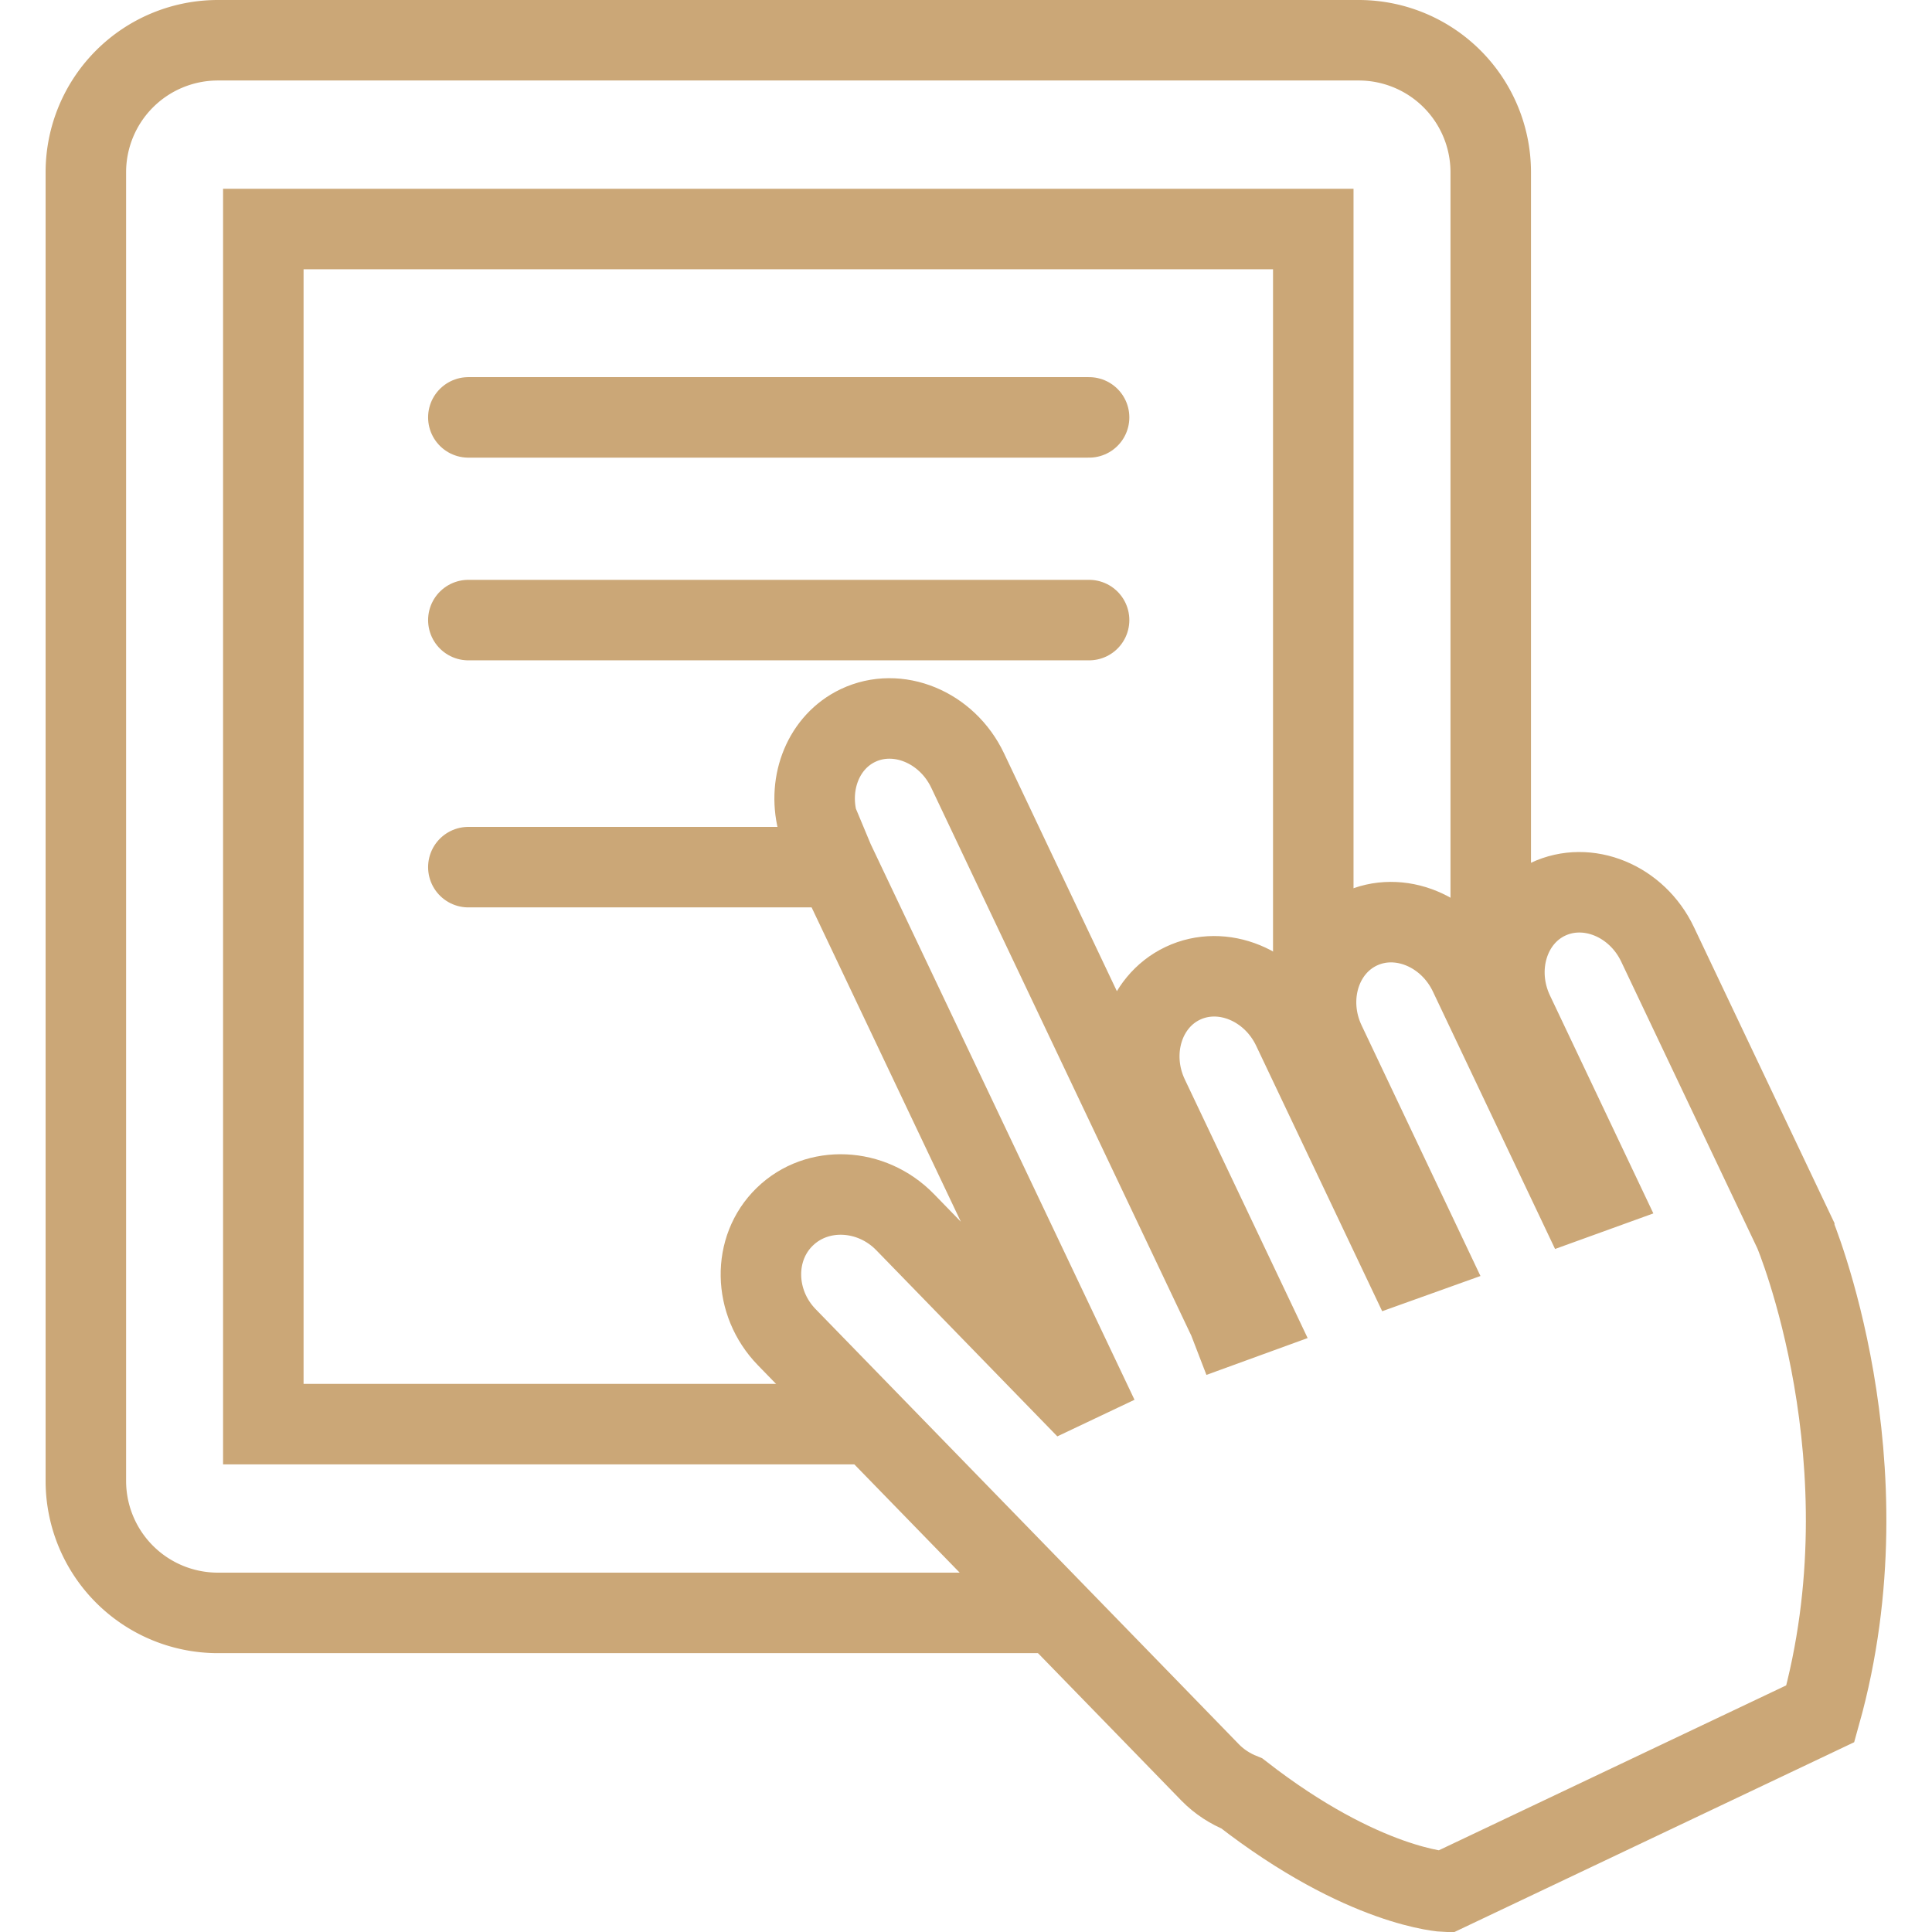 <svg xmlns="http://www.w3.org/2000/svg" width="48" height="48" fill="rgba(203,167,119,1)" viewBox="0 0 48 48"><g fill="none" stroke="rgba(203,167,119,1)" stroke-width="2" stroke-miterlimit="10"><path d="M44.578 30.615l-3.396-7.152c-.514-1.084-1.74-1.588-2.725-1.12-.982.465-1.367 1.734-.852 2.818l2.097 4.42-.553.2-2.646-5.576c-.515-1.083-1.74-1.588-2.724-1.12-.984.467-1.368 1.734-.854 2.818l2.48 5.23-.55.197-2.744-5.78c-.516-1.083-1.74-1.587-2.725-1.12-.983.466-1.367 1.735-.853 2.817l2.58 5.433-.563.205c-.014-.036-.022-.073-.04-.11L25.1 21.378l-.465-.982-.594-1.252c-.514-1.084-1.74-1.587-2.723-1.12-.85.403-1.25 1.407-1.01 2.372l.41.982 6.136 12.924-.367.174-4-4.113c-.837-.86-2.183-.92-2.99-.133-.81.786-.785 2.133.05 2.992l9.032 9.284c0 .002 0 .002.002.002l1.487 1.53c.23.235.5.405.786.52C33.883 46.913 35.91 47 35.91 47l9.316-4.423c1.753-6.262-.648-11.962-.648-11.962z"/><path d="M37.037 24.425V4.27A3.28 3.28 0 0 0 33.767 1H5.403a3.28 3.28 0 0 0-3.27 3.27V36.8a3.28 3.28 0 0 0 3.27 3.272h21.08"/><path d="M21.624 35.382H6.542V5.69h26.086v18.795"/><path stroke-linecap="round" d="M11.636 10.37h15.422M11.636 15.406h15.422M11.636 21.544h9.05"/></g></svg>